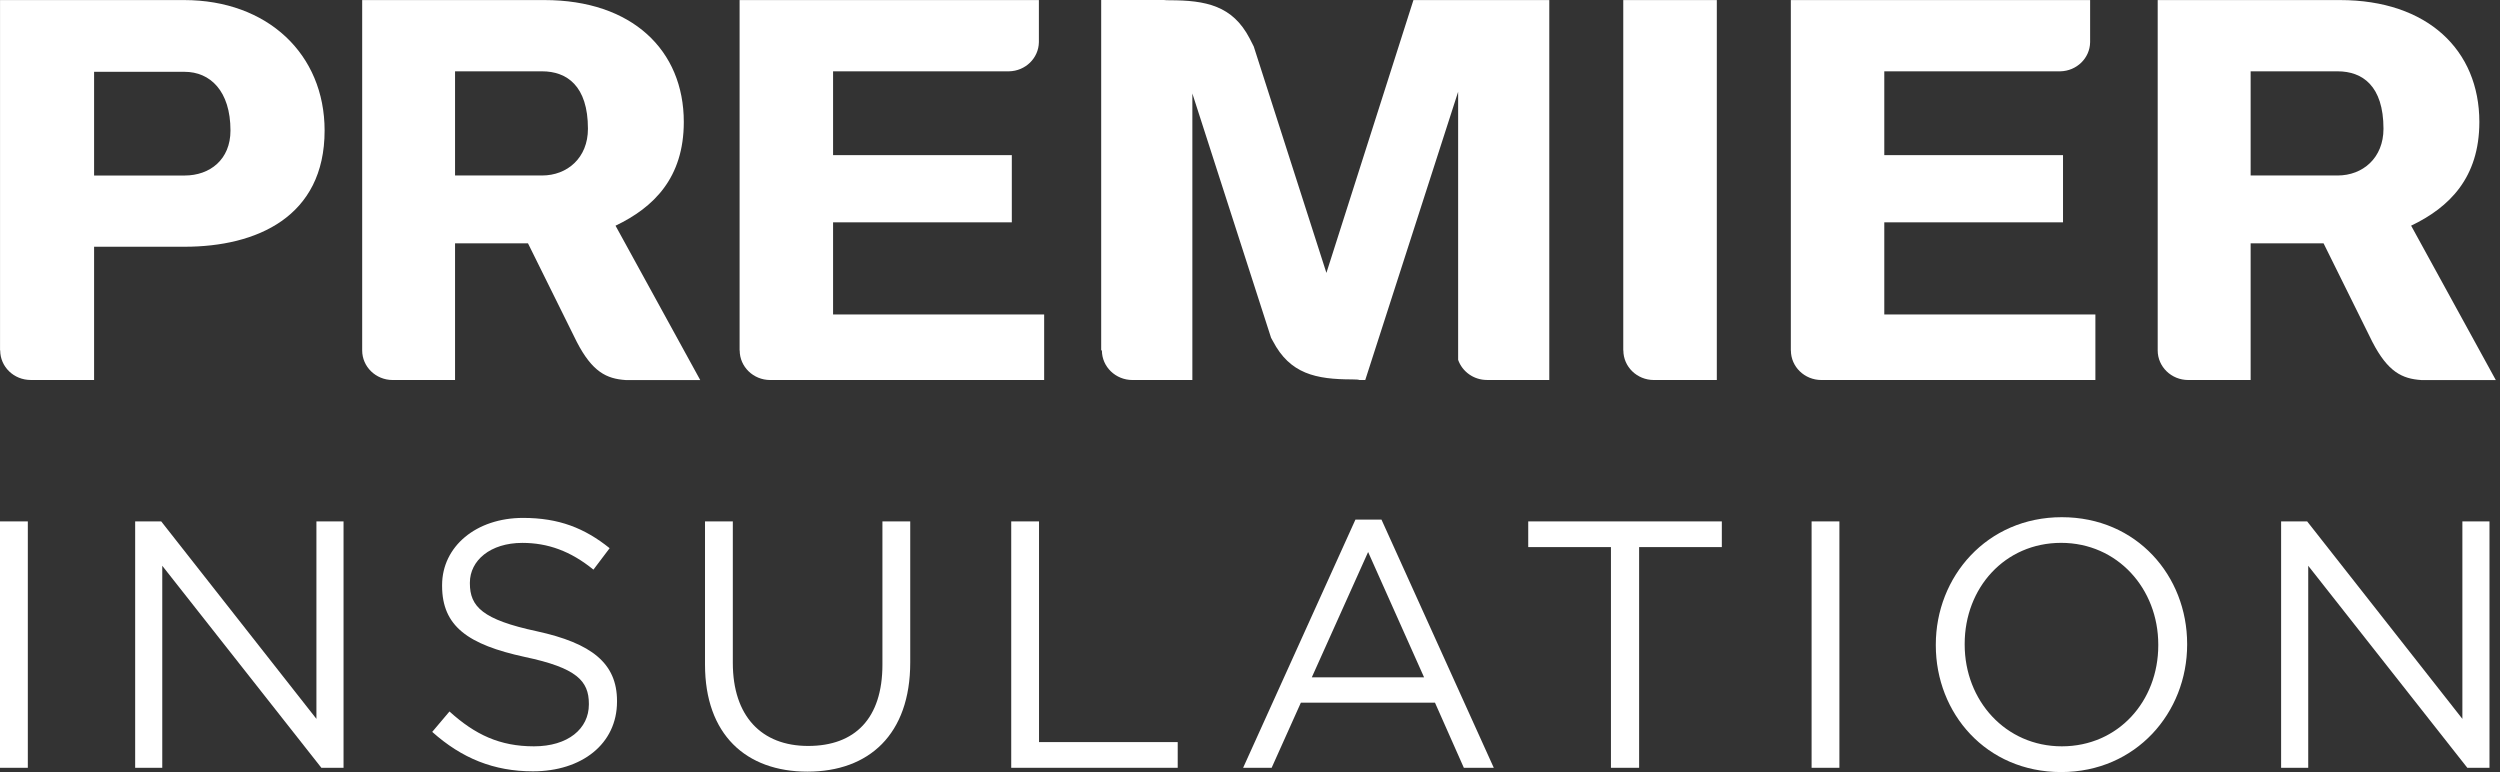 <?xml version="1.0" encoding="UTF-8"?>
<svg xmlns="http://www.w3.org/2000/svg" width="204" height="63" viewBox="0 0 204 63" fill="none">
  <rect x="0" y="0" width="204" height="63" fill="#333333" stroke="none"/>
  <path d="M26.488 10.652C26.488 4.421 21.833 0.005 15.019 0.005H0.003V28.593H0.016C0.016 29.928 1.128 31.006 2.505 31.006H7.678V20.134H15.069C20.92 20.134 26.488 17.715 26.488 10.652ZM7.678 5.861H15.069C17.129 5.861 18.807 7.403 18.807 10.652C18.807 13.021 17.129 14.322 15.069 14.322H7.678V5.864V5.861Z" fill="white"></path>
  <path d="M50.23 18.415C53.348 16.925 55.798 14.506 55.798 9.953C55.798 4.097 51.575 0.005 44.426 0.005H29.554V28.596C29.554 29.928 30.669 31.009 32.043 31.009H37.132V19.854H43.083L47.062 27.891C48.332 30.352 49.497 30.907 51.054 31.012H57.139L50.227 18.417L50.23 18.415ZM44.232 14.32H37.132V5.82H44.232C46.248 5.82 47.976 6.995 47.976 10.508C47.976 12.88 46.295 14.32 44.232 14.32Z" fill="white"></path>
  <path d="M60.353 28.596H60.359C60.359 29.928 61.474 31.009 62.848 31.009H85.203V25.661H67.979V18.142H82.564V12.658H67.979V5.82H82.333C83.676 5.796 84.752 4.744 84.773 3.443V0.005H60.351V28.596H60.353Z" fill="white"></path>
  <path d="M89.857 28.595H89.915C89.915 29.928 91.033 31.009 92.407 31.009H97.297V7.629L103.719 27.564L103.871 27.839C105.261 30.501 107.363 30.959 110.34 30.959C110.68 30.959 110.858 30.978 110.931 31.009H111.405L118.984 7.487V29.365C119.317 30.318 120.246 31.006 121.343 31.006H126.422V0.003H115.337L108.235 22.268L102.305 3.791C102.305 3.791 102.122 3.424 101.965 3.123C100.575 0.463 98.407 0.021 95.431 0.021C95.219 0.021 95.075 0.013 94.97 0H89.857V28.59V28.595Z" fill="white"></path>
  <path d="M132.461 28.596H132.466C132.466 29.928 133.581 31.009 134.956 31.009H140.092V0.005H132.458V28.596H132.461Z" fill="white"></path>
  <path d="M146.132 28.596H146.137C146.137 29.928 147.25 31.009 148.627 31.009H170.984V25.661H153.758V18.142H168.342V12.658H153.758V5.82H168.114C169.457 5.796 170.536 4.744 170.554 3.443V0.005H146.132V28.596Z" fill="white"></path>
  <path d="M196.746 18.415C199.864 16.925 202.315 14.506 202.315 9.953C202.315 4.097 198.092 0.005 190.943 0.005H176.068V28.596C176.068 29.928 177.185 31.009 178.56 31.009H183.652V19.854H189.602L193.581 27.891C194.851 30.352 196.016 30.907 197.576 31.012H203.658L196.749 18.417L196.746 18.415ZM190.749 14.32H183.652V5.82H190.749C192.767 5.82 194.492 6.995 194.492 10.508C194.492 12.88 192.812 14.32 190.749 14.32Z" fill="white"></path>
  <path d="M0 42.546H2.27V62.652H0V42.546Z" fill="white"></path>
  <path d="M11.029 42.546H13.155L25.82 58.66V42.546H28.033V62.652H26.224L13.241 46.167V62.652H11.029V42.546Z" fill="white"></path>
  <path d="M35.269 59.722L36.677 58.057C38.774 59.953 40.785 60.9 43.57 60.9C46.355 60.9 48.052 59.463 48.052 57.484V57.426C48.052 55.56 47.047 54.497 42.824 53.607C38.201 52.602 36.075 51.109 36.075 47.806V47.748C36.075 44.588 38.86 42.261 42.68 42.261C45.609 42.261 47.706 43.093 49.746 44.732L48.424 46.483C46.557 44.96 44.69 44.3 42.622 44.3C40.01 44.3 38.342 45.737 38.342 47.546V47.604C38.342 49.499 39.376 50.562 43.8 51.51C48.28 52.486 50.348 54.123 50.348 57.196V57.254C50.348 60.701 47.476 62.94 43.484 62.94C40.295 62.94 37.682 61.877 35.269 59.722Z" fill="white"></path>
  <path d="M57.529 54.235V42.546H59.798V54.091C59.798 58.427 62.126 60.869 65.945 60.869C69.765 60.869 72.006 58.628 72.006 54.235V42.546H74.275V54.063C74.275 59.922 70.914 62.966 65.888 62.966C60.861 62.966 57.529 59.922 57.529 54.235Z" fill="white"></path>
  <path d="M82.514 42.546H84.784V60.555H96.101V62.652H82.516V42.546H82.514Z" fill="white"></path>
  <path d="M110.604 42.402H112.73L121.893 62.652H119.45L117.094 57.337H106.151L103.766 62.652H101.439L110.602 42.402H110.604ZM116.204 55.269L111.638 45.044L107.044 55.269H116.206H116.204Z" fill="white"></path>
  <path d="M131.453 44.643H124.704V42.546H140.501V44.643H133.752V62.652H131.453V44.643Z" fill="white"></path>
  <path d="M147.826 42.546H150.095V62.652H147.826V42.546Z" fill="white"></path>
  <path d="M157.962 52.656V52.599C157.962 47.057 162.127 42.203 168.245 42.203C174.363 42.203 178.471 46.999 178.471 52.544V52.602C178.471 58.144 174.306 63 168.188 63C162.07 63 157.962 58.204 157.962 52.659V52.656ZM176.115 52.656V52.599C176.115 48.033 172.782 44.297 168.188 44.297C163.593 44.297 160.318 47.973 160.318 52.541V52.599C160.318 57.164 163.651 60.9 168.245 60.9C172.84 60.9 176.115 57.225 176.115 52.656Z" fill="white"></path>
  <path d="M186.139 42.546H188.264L200.93 58.66V42.546H203.142V62.652H201.333L188.351 46.167V62.652H186.139V42.546Z" fill="white"></path>
</svg>
